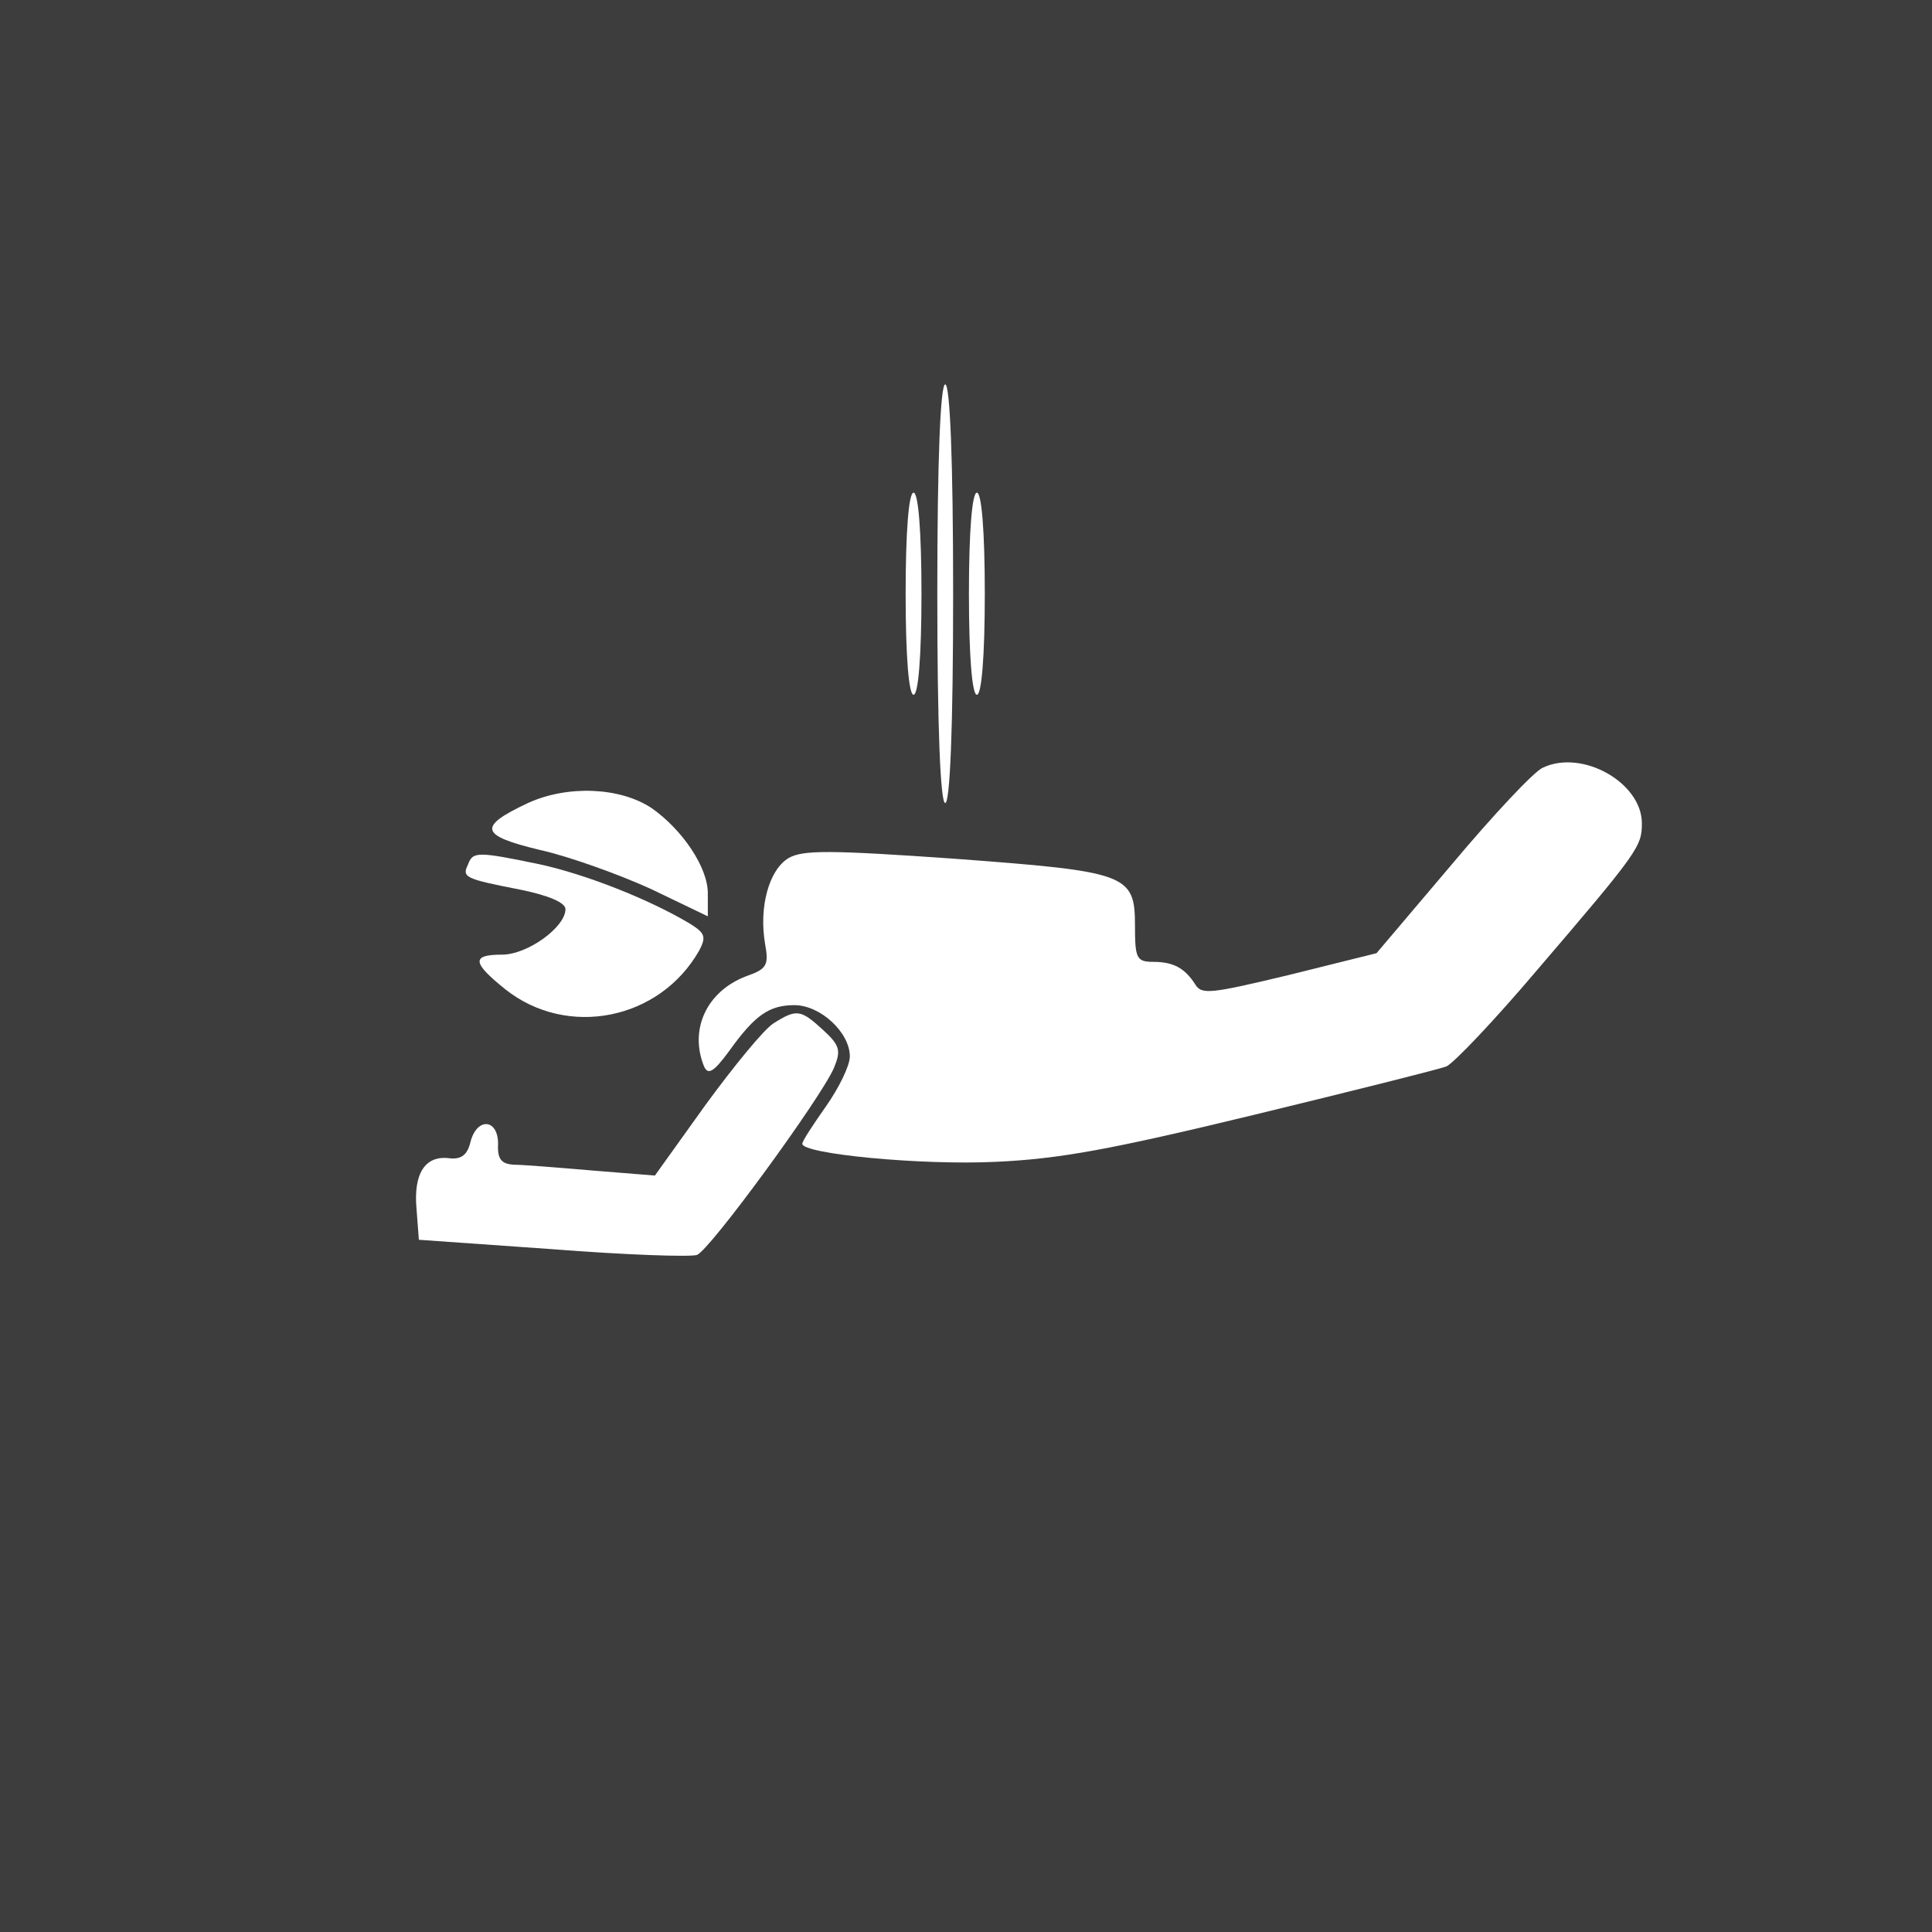 <?xml version="1.0" encoding="UTF-8"?> <svg xmlns="http://www.w3.org/2000/svg" width="41" height="41" viewBox="0 0 41 41" fill="none"><rect x="0" y="0" width="41" height="41" fill="#333333" stroke="none"/><rect width="41" height="41" fill="white" fill-opacity="0.05"></rect><path d="M19.891 12.599C19.891 15.464 19.958 17.042 20.059 17.042C20.16 17.042 20.227 15.464 20.227 12.599C20.227 9.735 20.16 8.157 20.059 8.157C19.958 8.157 19.891 9.735 19.891 12.599Z" fill="white"></path><path d="M19.219 12.599C19.219 13.932 19.286 14.744 19.387 14.744C19.488 14.744 19.555 13.932 19.555 12.599C19.555 11.267 19.488 10.455 19.387 10.455C19.286 10.455 19.219 11.267 19.219 12.599Z" fill="white"></path><path d="M20.562 12.599C20.562 13.932 20.63 14.744 20.731 14.744C20.831 14.744 20.899 13.932 20.899 12.599C20.899 11.267 20.831 10.455 20.731 10.455C20.63 10.455 20.562 11.267 20.562 12.599Z" fill="white"></path><path d="M32.742 16.291C32.557 16.368 31.683 17.302 30.809 18.344L29.212 20.228L27.363 20.688C25.699 21.086 25.497 21.117 25.363 20.887C25.145 20.55 24.909 20.412 24.472 20.412C24.119 20.412 24.086 20.335 24.086 19.646C24.086 18.543 23.918 18.497 20.22 18.221C17.598 18.038 17.043 18.038 16.741 18.206C16.32 18.451 16.102 19.248 16.236 20.029C16.32 20.489 16.27 20.565 15.833 20.718C14.992 21.04 14.623 21.852 14.942 22.633C15.026 22.817 15.144 22.756 15.48 22.296C16.018 21.546 16.32 21.331 16.858 21.331C17.413 21.331 18.035 21.913 18.035 22.419C18.035 22.618 17.799 23.093 17.53 23.476C17.262 23.859 17.026 24.211 17.026 24.273C17.026 24.487 19.531 24.732 21.127 24.656C22.489 24.594 23.564 24.395 26.607 23.66C28.691 23.154 30.523 22.695 30.691 22.633C30.842 22.572 31.716 21.653 32.624 20.581C34.776 18.068 34.843 17.961 34.843 17.471C34.843 16.613 33.582 15.893 32.742 16.291Z" fill="white"></path><path d="M11.205 17.041C10.13 17.547 10.18 17.73 11.457 18.037C12.079 18.175 13.138 18.558 13.811 18.864L15.021 19.446V18.956C15.021 18.405 14.483 17.608 13.827 17.148C13.155 16.704 12.046 16.658 11.205 17.041Z" fill="white"></path><path d="M9.933 18.344C9.798 18.619 9.865 18.65 11.042 18.88C11.647 19.003 12 19.156 12 19.294C12 19.677 11.193 20.259 10.655 20.259C10 20.259 10.017 20.427 10.723 20.994C12.034 22.036 14 21.653 14.841 20.167C14.992 19.876 14.958 19.799 14.639 19.6C13.765 19.079 12.437 18.558 11.462 18.344C10.134 18.068 10.034 18.068 9.933 18.344Z" fill="white"></path><path d="M16.419 21.714C16.218 21.837 15.579 22.618 14.974 23.445L13.898 24.947L12.57 24.84C11.848 24.778 11.091 24.717 10.906 24.717C10.637 24.702 10.553 24.595 10.57 24.273C10.57 23.737 10.116 23.706 9.982 24.242C9.915 24.518 9.78 24.61 9.528 24.579C9.024 24.518 8.772 24.901 8.839 25.651L8.889 26.31L11.713 26.509C13.276 26.632 14.654 26.678 14.789 26.632C15.058 26.54 17.428 23.292 17.697 22.664C17.848 22.297 17.831 22.189 17.461 21.852C16.991 21.423 16.907 21.408 16.419 21.714Z" fill="white"></path></svg> 